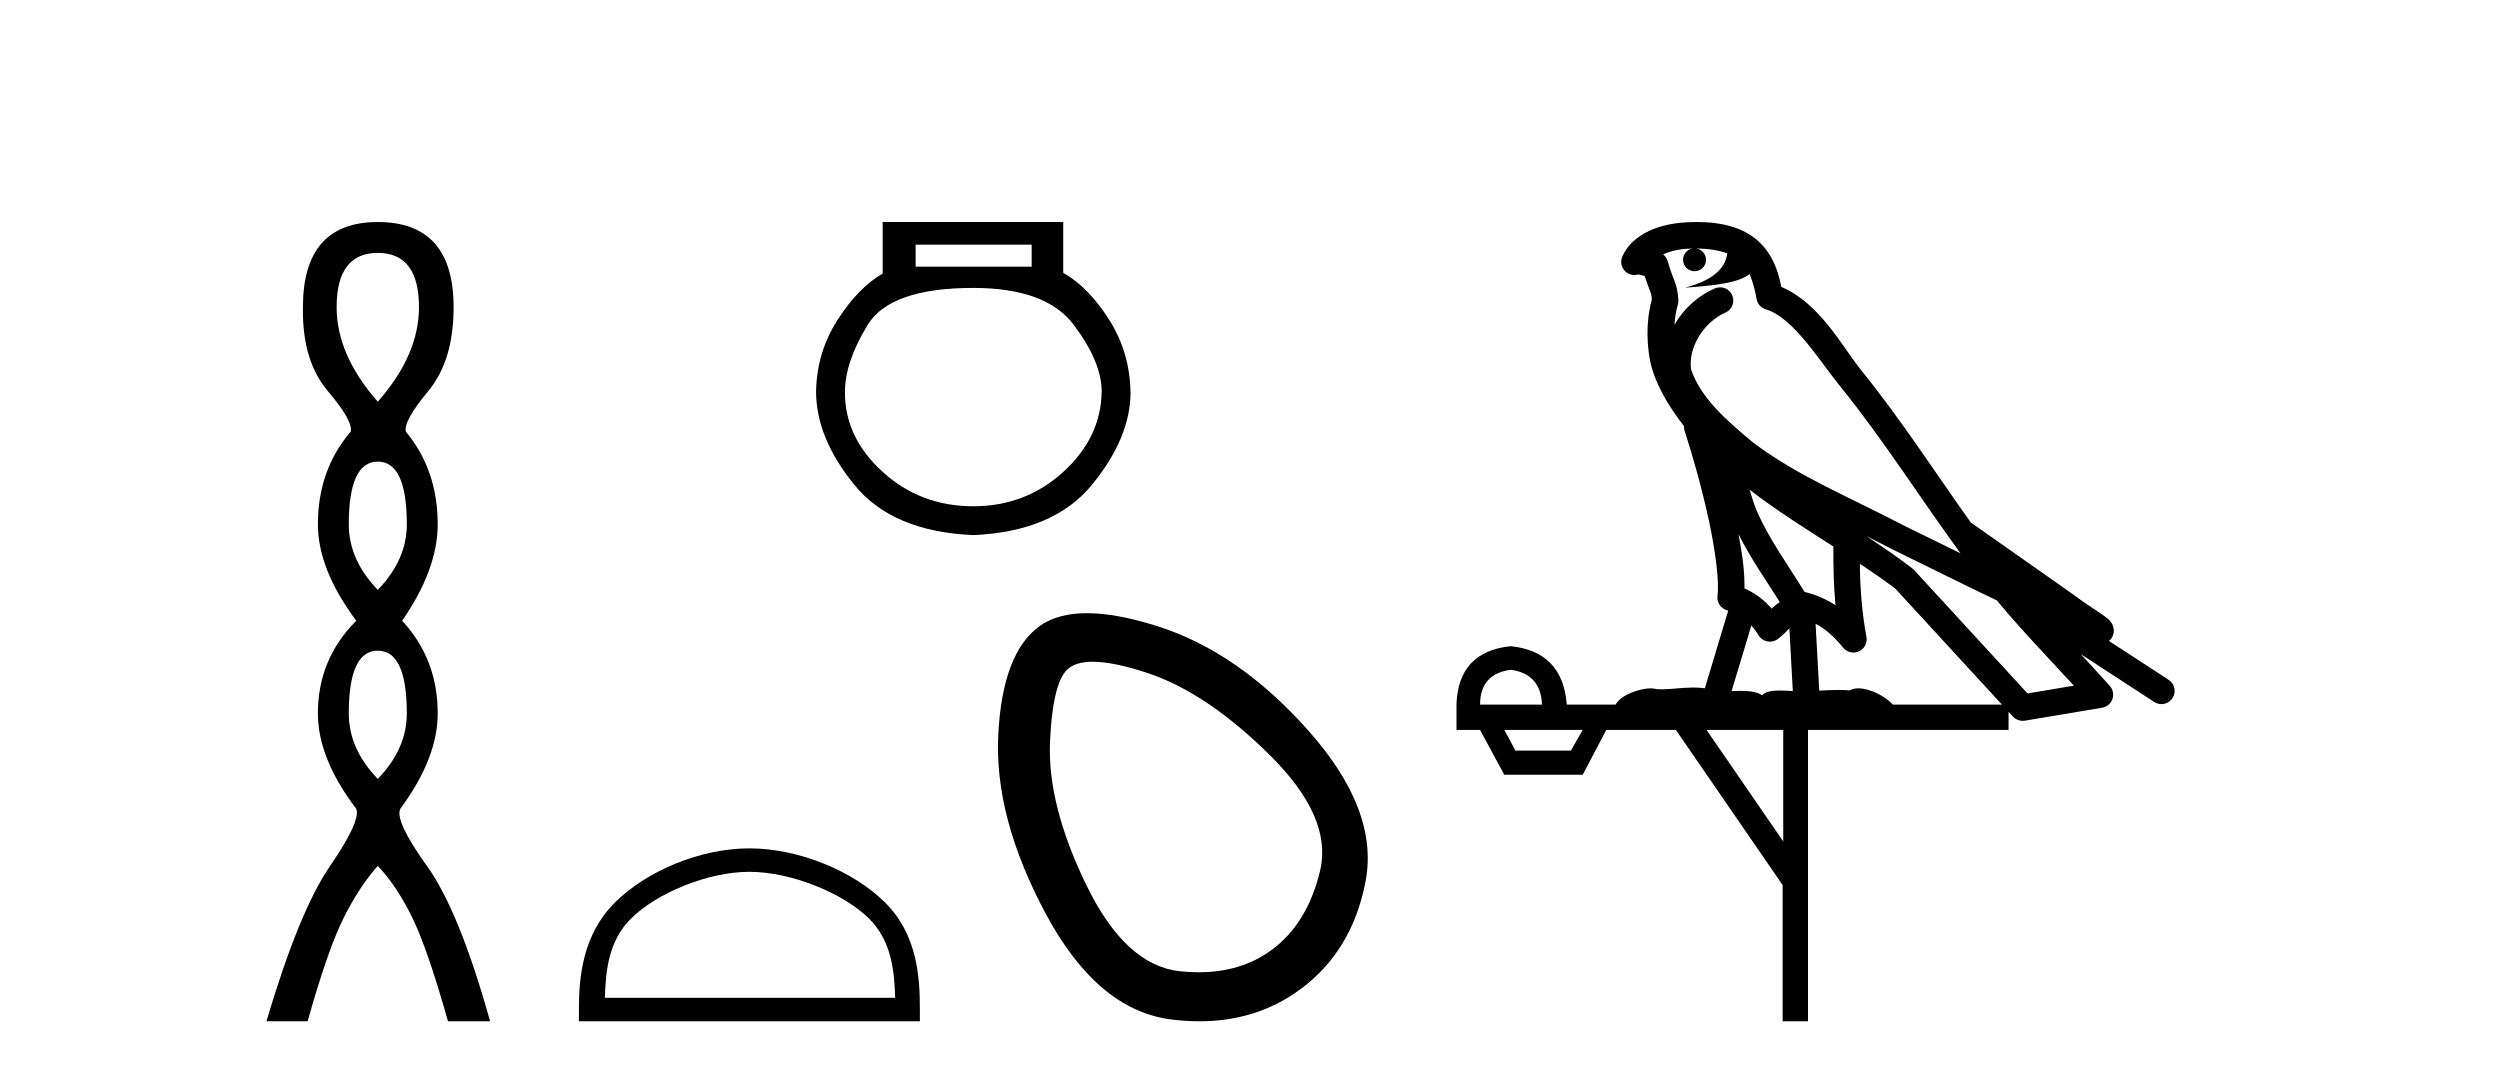 <?xml version='1.0' encoding='UTF-8' standalone='yes'?><svg xmlns='http://www.w3.org/2000/svg' xmlns:xlink='http://www.w3.org/1999/xlink' width='95.0' height='41.0' ><path d='M 14.356 9.61 Q 15.921 9.61 15.921 11.673 Q 15.921 13.487 14.356 15.265 Q 12.792 13.487 12.792 11.673 Q 12.792 9.61 14.356 9.61 ZM 14.356 17.541 Q 15.459 17.541 15.459 19.924 Q 15.459 21.276 14.356 22.414 Q 13.254 21.276 13.254 19.924 Q 13.254 17.541 14.356 17.541 ZM 14.356 24.726 Q 15.459 24.726 15.459 27.108 Q 15.459 28.46 14.356 29.598 Q 13.254 28.46 13.254 27.108 Q 13.254 24.726 14.356 24.726 ZM 14.356 8.437 Q 11.511 8.437 11.511 11.673 Q 11.476 13.7 12.454 14.856 Q 13.432 16.012 13.325 16.403 Q 12.08 17.862 12.08 19.924 Q 12.08 21.631 13.538 23.588 Q 12.08 25.046 12.08 27.108 Q 12.08 28.816 13.538 30.736 Q 13.716 31.198 12.543 32.906 Q 11.369 34.613 10.124 38.809 L 11.689 38.809 Q 12.471 36.035 13.076 34.844 Q 13.681 33.652 14.356 32.906 Q 15.068 33.652 15.655 34.844 Q 16.241 36.035 17.024 38.809 L 18.624 38.809 Q 17.451 34.613 16.224 32.906 Q 14.997 31.198 15.21 30.736 Q 16.633 28.816 16.633 27.108 Q 16.633 25.046 15.281 23.588 Q 16.633 21.631 16.633 19.924 Q 16.633 17.862 15.423 16.403 Q 15.317 16.012 16.277 14.856 Q 17.237 13.7 17.237 11.673 Q 17.237 8.437 14.356 8.437 Z' style='fill:#000000;stroke:none' /><path d='M 39.203 9.298 L 39.203 10.133 L 34.794 10.133 L 34.794 9.298 ZM 36.985 10.941 Q 39.751 10.941 40.807 12.35 Q 41.864 13.759 41.864 14.881 Q 41.838 16.629 40.403 17.933 Q 38.968 19.238 36.985 19.238 Q 34.976 19.238 33.542 17.933 Q 32.107 16.629 32.107 14.907 Q 32.107 13.759 32.968 12.35 Q 33.828 10.941 36.985 10.941 ZM 33.542 8.437 L 33.542 10.394 Q 32.602 10.941 31.82 12.168 Q 31.037 13.394 31.011 14.881 Q 31.011 16.629 32.459 18.416 Q 33.907 20.203 36.985 20.334 Q 40.038 20.203 41.499 18.416 Q 42.96 16.629 42.96 14.907 Q 42.934 13.394 42.151 12.155 Q 41.368 10.915 40.403 10.367 L 40.403 8.437 Z' style='fill:#000000;stroke:none' /><path d='M 28.477 33.129 C 30.07 33.129 32.065 33.948 33.03 34.913 C 33.875 35.758 33.985 36.877 34.016 37.917 L 22.985 37.917 C 23.016 36.877 23.126 35.758 23.97 34.913 C 24.936 33.948 26.883 33.129 28.477 33.129 ZM 28.477 32.238 C 26.586 32.238 24.552 33.111 23.36 34.303 C 22.138 35.526 21.999 37.135 21.999 38.34 L 21.999 38.809 L 34.955 38.809 L 34.955 38.34 C 34.955 37.135 34.863 35.526 33.64 34.303 C 32.448 33.111 30.367 32.238 28.477 32.238 Z' style='fill:#000000;stroke:none' /><path d='M 41.525 25.147 Q 42.321 25.147 43.624 25.581 Q 45.858 26.326 48.251 28.692 Q 50.644 31.059 50.165 33.08 Q 49.687 35.1 48.304 36.111 Q 47.162 36.946 45.548 36.946 Q 45.208 36.946 44.847 36.909 Q 42.773 36.696 41.284 33.638 Q 39.795 30.58 39.901 28.187 Q 40.008 25.794 40.646 25.369 Q 40.956 25.147 41.525 25.147 ZM 41.307 23.301 Q 40.211 23.301 39.529 23.773 Q 38.093 24.784 37.934 27.921 Q 37.774 31.059 39.742 34.728 Q 41.71 38.398 44.528 38.743 Q 45.067 38.809 45.577 38.809 Q 47.733 38.809 49.367 37.626 Q 51.388 36.164 51.894 33.478 Q 52.399 30.793 49.74 27.788 Q 47.081 24.784 43.996 23.8 Q 42.433 23.301 41.307 23.301 Z' style='fill:#000000;stroke:none' /><path d='M 64.47 9.444 C 64.924 9.448 65.322 9.513 65.638 9.628 C 65.585 10.005 65.353 10.588 64.03 10.932 C 65.261 10.843 66.065 10.742 66.481 10.414 C 66.631 10.752 66.712 11.134 66.748 11.353 C 66.778 11.541 66.913 11.696 67.096 11.752 C 68.15 12.075 69.076 13.629 69.965 14.728 C 71.567 16.707 72.953 18.912 74.5 21.026 C 73.786 20.676 73.073 20.326 72.356 19.976 C 70.363 18.928 68.317 18.102 66.609 16.81 C 65.615 15.983 64.631 15.129 64.262 14.04 C 64.134 13.201 64.762 12.229 65.557 11.883 C 65.774 11.792 65.899 11.563 65.858 11.332 C 65.816 11.1 65.62 10.928 65.385 10.918 C 65.378 10.918 65.37 10.918 65.363 10.918 C 65.292 10.918 65.221 10.933 65.156 10.963 C 64.52 11.24 63.976 11.735 63.63 12.342 C 63.647 12.085 63.684 11.822 63.756 11.585 C 63.774 11.529 63.781 11.47 63.778 11.411 C 63.761 11.099 63.708 10.882 63.639 10.698 C 63.571 10.514 63.496 10.35 63.373 9.924 C 63.343 9.821 63.282 9.73 63.197 9.665 C 63.433 9.561 63.729 9.477 64.087 9.454 C 64.159 9.449 64.227 9.449 64.297 9.447 L 64.297 9.447 C 64.102 9.49 63.956 9.664 63.956 9.872 C 63.956 10.112 64.152 10.307 64.392 10.307 C 64.633 10.307 64.828 10.112 64.828 9.872 C 64.828 9.658 64.674 9.481 64.47 9.444 ZM 66.484 18.609 C 67.506 19.396 68.599 20.083 69.67 20.769 C 69.662 21.509 69.68 22.253 69.749 22.999 C 69.4 22.771 69.017 22.6 68.573 22.492 C 67.913 21.42 67.189 20.432 66.747 19.384 C 66.655 19.167 66.569 18.896 66.484 18.609 ZM 66.065 20.299 C 66.525 21.223 67.113 22.054 67.631 22.877 C 67.532 22.944 67.442 23.014 67.37 23.082 C 67.352 23.099 67.341 23.111 67.324 23.128 C 67.04 22.8 66.692 22.534 66.289 22.361 C 66.305 21.773 66.21 21.065 66.065 20.299 ZM 70.925 20.376 L 70.925 20.376 C 71.255 20.539 71.582 20.703 71.903 20.872 C 71.908 20.874 71.912 20.876 71.917 20.878 C 73.233 21.52 74.548 22.18 75.88 22.816 C 76.819 23.947 77.832 24.996 78.808 26.055 C 78.221 26.154 77.634 26.252 77.047 26.351 C 75.606 24.783 74.164 23.216 72.723 21.648 C 72.702 21.626 72.68 21.606 72.656 21.588 C 72.094 21.162 71.512 20.763 70.925 20.376 ZM 66.552 23.766 C 66.649 23.877 66.741 24.001 66.825 24.141 C 66.897 24.261 67.017 24.345 67.154 24.373 C 67.188 24.38 67.221 24.383 67.254 24.383 C 67.359 24.383 67.462 24.35 67.548 24.288 C 67.759 24.135 67.887 23.989 67.996 23.876 L 68.127 26.261 C 67.958 26.25 67.787 26.239 67.627 26.239 C 67.346 26.239 67.099 26.275 66.956 26.42 C 66.787 26.29 66.483 26.253 66.105 26.253 C 66.008 26.253 65.906 26.256 65.801 26.26 L 66.552 23.766 ZM 57.409 25.452 C 58.171 25.556 58.566 25.997 58.596 26.774 L 56.243 26.774 C 56.243 25.997 56.632 25.556 57.409 25.452 ZM 70.673 21.42 L 70.673 21.42 C 71.134 21.727 71.586 22.039 72.019 22.365 C 73.37 23.835 74.721 25.304 76.073 26.774 L 71.928 26.774 C 71.64 26.454 71.054 26.157 70.619 26.157 C 70.495 26.157 70.384 26.181 70.295 26.235 C 70.157 26.223 70.013 26.218 69.863 26.218 C 69.628 26.218 69.381 26.23 69.132 26.245 L 68.992 23.705 L 68.992 23.705 C 69.371 23.898 69.679 24.18 70.048 24.618 C 70.145 24.734 70.287 24.796 70.431 24.796 C 70.504 24.796 70.577 24.78 70.646 24.748 C 70.851 24.651 70.966 24.427 70.925 24.203 C 70.755 23.286 70.685 22.359 70.673 21.42 ZM 60.143 27.738 L 59.694 28.522 L 57.588 28.522 L 57.162 27.738 ZM 67.763 27.738 L 67.763 31.974 L 64.849 27.738 ZM 64.483 8.437 C 64.466 8.437 64.45 8.437 64.434 8.437 C 64.298 8.438 64.161 8.443 64.023 8.452 L 64.022 8.452 C 62.851 8.528 61.973 9.003 61.648 9.749 C 61.572 9.923 61.601 10.125 61.722 10.271 C 61.819 10.387 61.961 10.451 62.108 10.451 C 62.146 10.451 62.184 10.447 62.223 10.438 C 62.253 10.431 62.258 10.427 62.264 10.427 C 62.27 10.427 62.276 10.432 62.314 10.441 C 62.351 10.449 62.413 10.467 62.497 10.489 C 62.588 10.772 62.659 10.942 62.699 11.049 C 62.744 11.17 62.759 11.213 62.77 11.386 C 62.51 12.318 62.611 13.254 62.708 13.729 C 62.869 14.516 63.356 15.378 63.993 16.194 C 63.991 16.255 63.996 16.316 64.017 16.375 C 64.325 17.319 64.684 18.6 64.941 19.795 C 65.198 20.99 65.335 22.136 65.265 22.638 C 65.23 22.892 65.392 23.132 65.642 23.194 C 65.652 23.197 65.662 23.201 65.673 23.203 L 64.784 26.155 C 64.64 26.133 64.493 26.126 64.347 26.126 C 63.914 26.126 63.487 26.195 63.145 26.195 C 63.031 26.195 62.927 26.187 62.835 26.167 C 62.804 26.16 62.766 26.157 62.72 26.157 C 62.363 26.157 61.613 26.375 61.393 26.774 L 59.538 26.774 C 59.433 25.429 58.723 24.69 57.409 24.555 C 56.079 24.69 55.391 25.429 55.346 26.774 L 55.346 27.738 L 56.243 27.738 L 57.162 29.441 L 60.143 29.441 L 61.039 27.738 L 63.684 27.738 L 67.74 33.632 L 67.74 38.809 L 68.704 38.809 L 68.704 27.738 L 76.325 27.738 L 76.325 27.048 C 76.381 27.109 76.437 27.17 76.493 27.23 C 76.588 27.335 76.723 27.392 76.862 27.392 C 76.889 27.392 76.917 27.39 76.945 27.386 C 77.923 27.221 78.902 27.057 79.881 26.893 C 80.061 26.863 80.211 26.737 80.272 26.564 C 80.332 26.392 80.294 26.2 80.172 26.064 C 79.807 25.655 79.436 25.253 79.065 24.854 L 79.065 24.854 L 81.86 26.674 C 81.945 26.729 82.04 26.756 82.133 26.756 C 82.298 26.756 82.459 26.675 82.555 26.527 C 82.706 26.295 82.64 25.984 82.408 25.833 L 80.139 24.356 C 80.187 24.317 80.233 24.268 80.267 24.202 C 80.349 24.047 80.327 23.886 80.3 23.803 C 80.273 23.72 80.244 23.679 80.22 23.647 C 80.127 23.519 80.078 23.498 80.012 23.446 C 79.945 23.395 79.871 23.343 79.791 23.288 C 79.63 23.178 79.443 23.056 79.283 22.949 C 79.123 22.842 78.973 22.73 78.968 22.726 C 78.952 22.711 78.936 22.698 78.918 22.686 C 77.581 21.745 76.242 20.805 74.905 19.865 C 74.901 19.862 74.896 19.86 74.891 19.857 C 73.533 17.95 72.246 15.95 70.746 14.096 C 70.015 13.194 69.163 11.524 67.688 10.901 C 67.607 10.459 67.424 9.754 66.872 9.217 C 66.277 8.638 65.415 8.437 64.483 8.437 Z' style='fill:#000000;stroke:none' /></svg>
